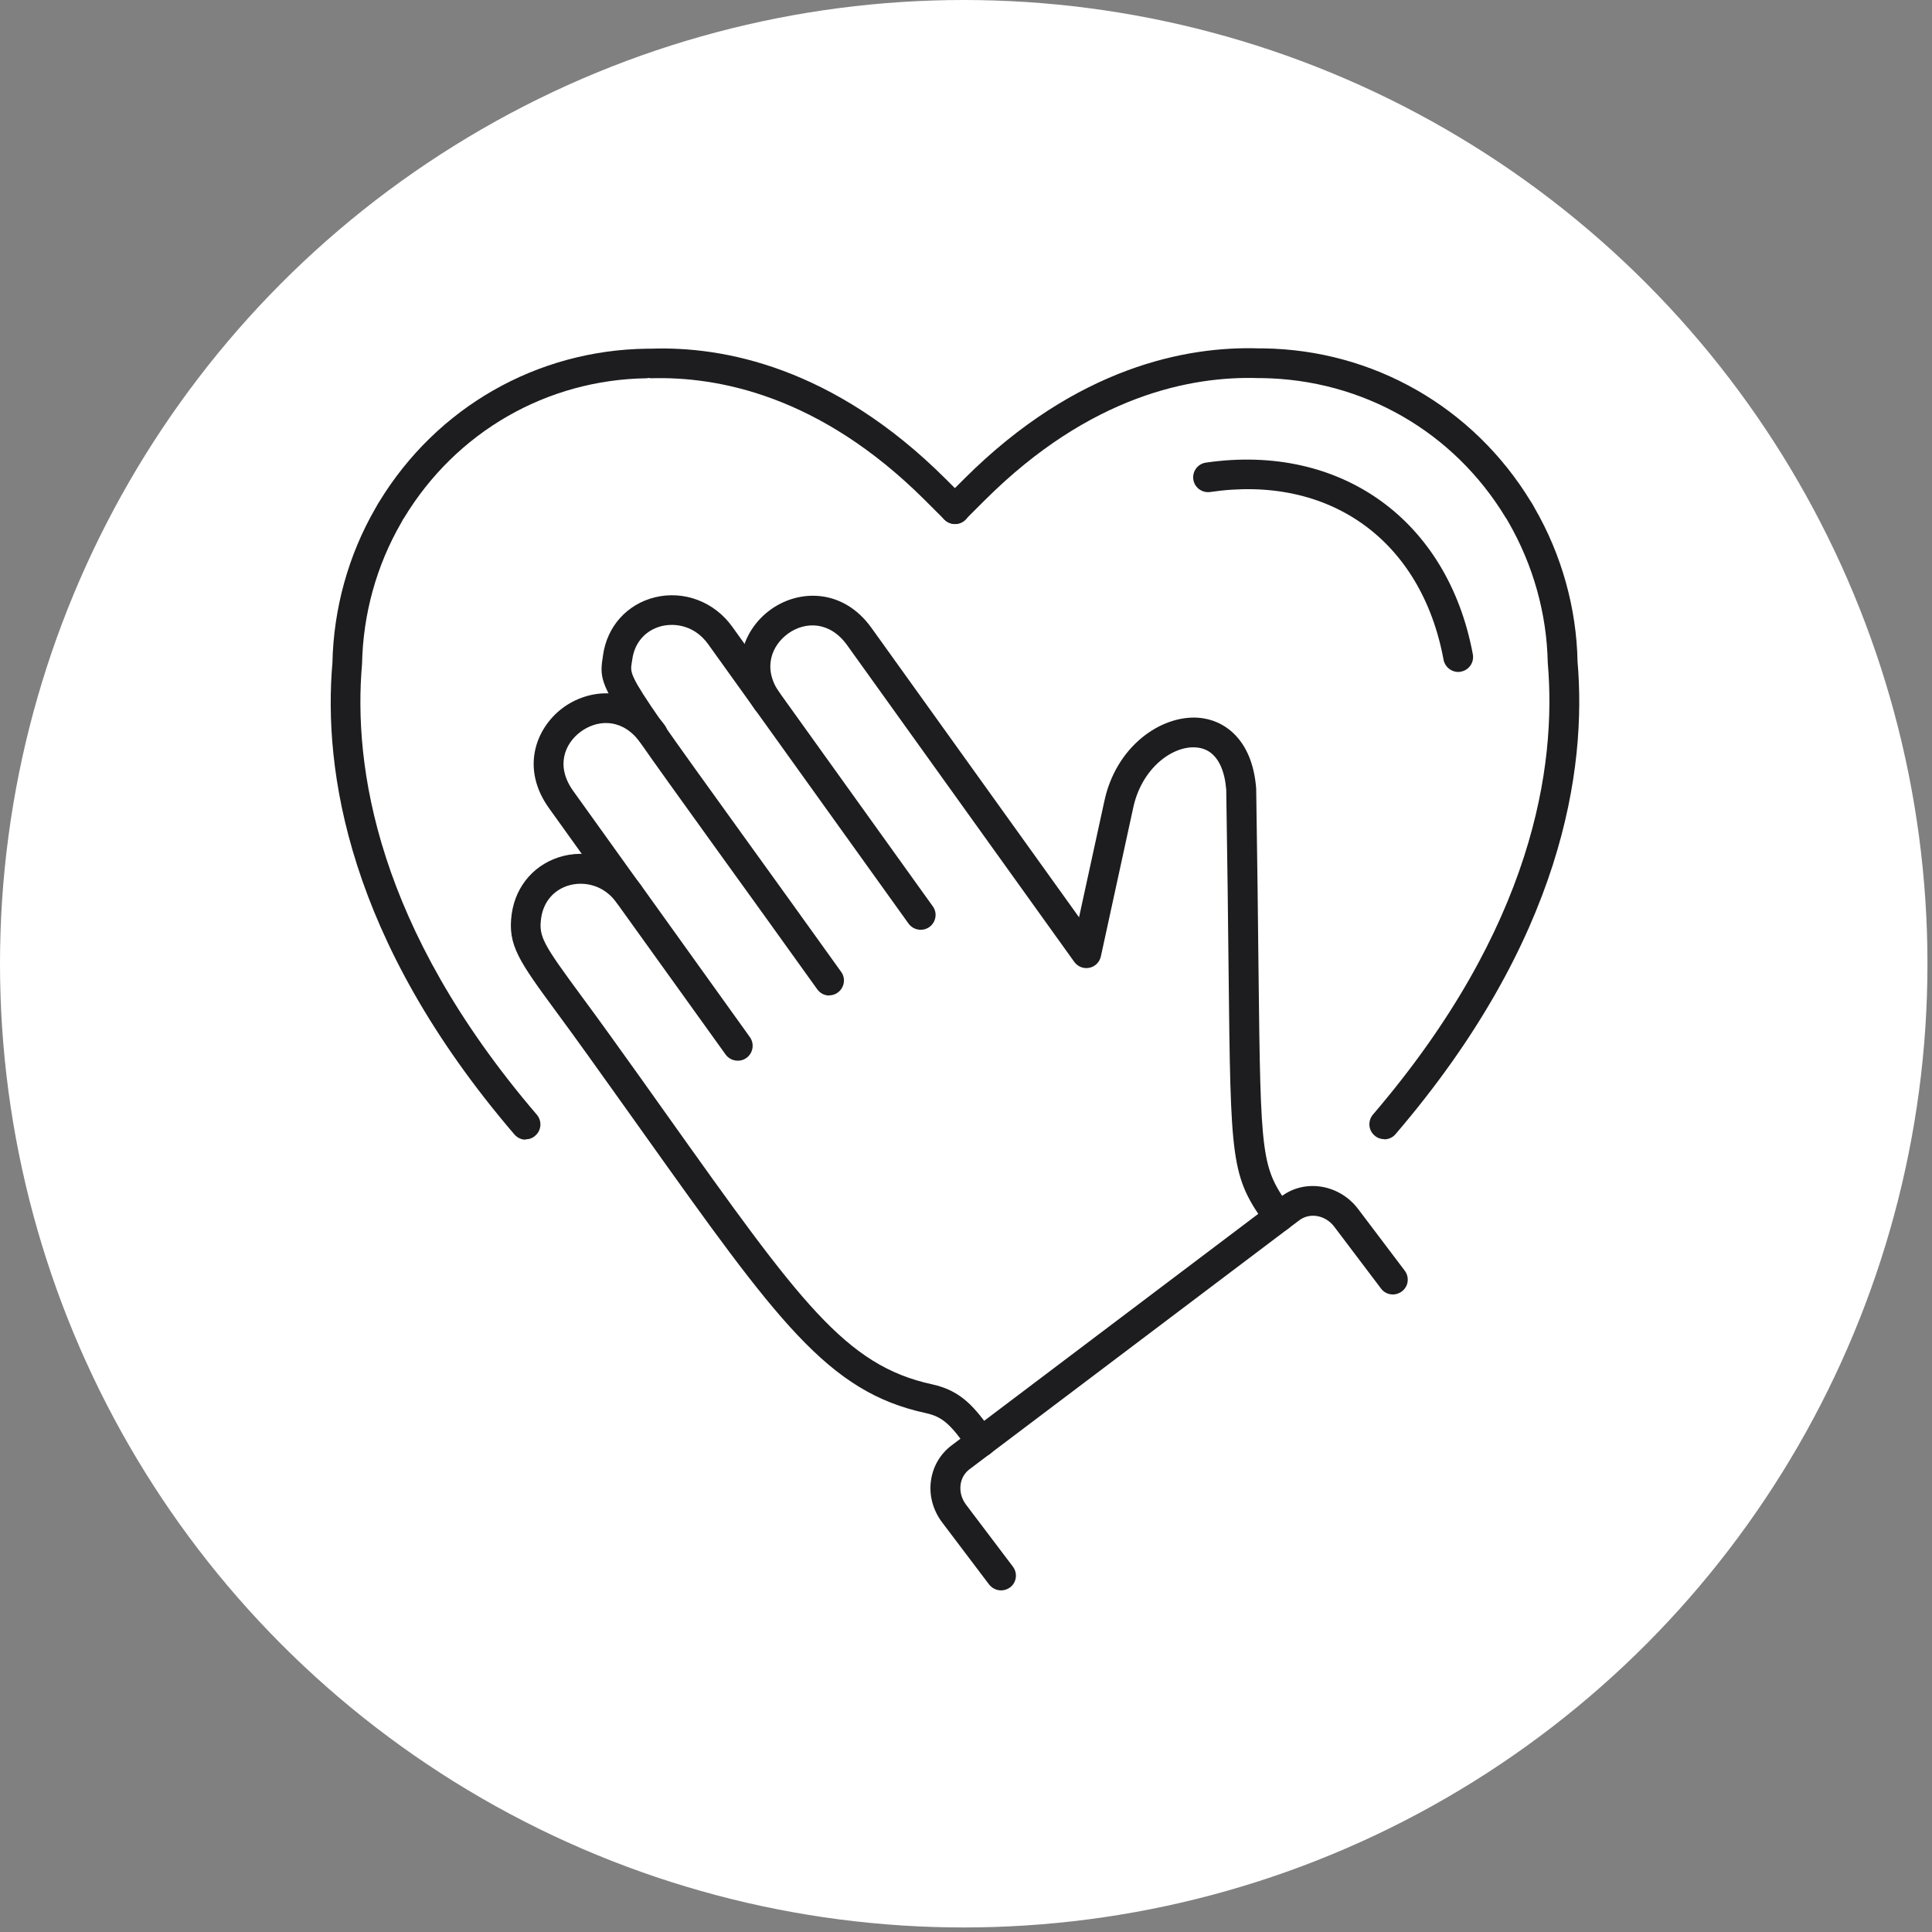<svg width="172" height="172" viewBox="0 0 172 172" fill="none" xmlns="http://www.w3.org/2000/svg">
<rect x="0" y="0" width="172" height="172" fill="#808080" stroke="none"/>
<circle cx="85.798" cy="85.798" r="85.798" transform="matrix(-1 0 0 1 171.596 0)" fill="white"/>
<path d="M129.812 59.822C129.885 59.822 129.974 59.822 130.062 59.793C130.784 59.661 131.255 58.97 131.122 58.25C128.899 46.286 119.357 39.437 107.357 41.186C106.635 41.288 106.134 41.965 106.237 42.685C106.341 43.405 107.018 43.905 107.739 43.802C118.371 42.229 126.543 48.094 128.516 58.735C128.634 59.367 129.193 59.822 129.812 59.822Z" fill="#1D1D1F"/>
<path d="M123.245 101.432C123.613 101.432 123.996 101.27 124.246 100.962C139.133 83.589 141.268 68.494 140.444 58.897C140.355 54.149 139.03 49.387 136.615 45.213C136.497 44.978 136.379 44.801 136.335 44.728C136.335 44.728 136.306 44.669 136.276 44.64C131.152 36.233 122.258 31.147 112.467 31.015H112.305C112.216 31.015 112.143 31.015 112.069 31.015C105.678 30.809 95.872 32.646 85.903 42.567L84.077 44.39C83.562 44.904 83.562 45.742 84.077 46.257C84.593 46.771 85.432 46.771 85.947 46.257L87.729 44.478C97.064 35.189 106.076 33.469 112.025 33.66C112.157 33.66 112.231 33.66 112.305 33.66C121.331 33.778 129.415 38.422 134.053 46.095C134.068 46.124 134.097 46.168 134.127 46.198C134.171 46.257 134.215 46.359 134.289 46.477C136.497 50.313 137.705 54.62 137.793 59.014C138.588 68.2 136.512 82.545 122.229 99.227C121.758 99.786 121.817 100.624 122.376 101.094C122.627 101.314 122.936 101.417 123.23 101.417L123.245 101.432Z" fill="#1D1D1F"/>
<path d="M46.793 101.432C47.103 101.432 47.412 101.329 47.647 101.109C48.207 100.638 48.266 99.801 47.795 99.242C33.512 82.56 31.436 68.215 32.231 59.117C32.319 54.649 33.526 50.328 35.72 46.536C35.809 46.374 35.868 46.271 35.897 46.212C35.926 46.183 35.941 46.154 35.971 46.109C40.609 38.437 48.693 33.793 57.601 33.675C57.807 33.616 57.866 33.675 57.94 33.675C63.933 33.499 72.959 35.204 82.265 44.449L84.091 46.271C84.606 46.786 85.446 46.786 85.961 46.271C86.477 45.757 86.477 44.919 85.961 44.405L84.179 42.626C74.181 32.661 64.375 30.809 57.925 31.044C57.91 31.044 57.763 31.044 57.749 31.044H57.572C47.78 31.177 38.886 36.262 33.762 44.669C33.747 44.699 33.718 44.728 33.703 44.757C33.703 44.757 33.556 45.007 33.409 45.272C31.023 49.402 29.698 54.164 29.595 58.999C28.77 68.524 30.905 83.618 45.792 100.991C46.057 101.3 46.425 101.461 46.793 101.461V101.432Z" fill="#1D1D1F"/>
<path d="M55.998 80.929C56.263 80.929 56.528 80.855 56.763 80.679C57.352 80.253 57.499 79.43 57.072 78.842L51.035 70.42C49.401 68.142 50.343 66.172 51.639 65.187C53.038 64.114 55.173 63.879 56.778 65.819C56.881 65.937 56.955 66.04 57.043 66.143C57.47 66.731 58.295 66.863 58.898 66.437C59.487 66.01 59.62 65.173 59.193 64.585C59.075 64.408 58.943 64.247 58.81 64.1C56.233 60.998 52.434 61.234 50.019 63.086C47.693 64.879 46.338 68.421 48.886 71.963L54.923 80.385C55.188 80.752 55.585 80.943 55.998 80.943V80.929Z" fill="#1D1D1F"/>
<path d="M113.851 109.678C114.116 109.678 114.381 109.604 114.617 109.428C115.221 109.002 115.353 108.178 114.926 107.591C112.276 103.872 112.232 103.475 112.04 86.161C111.996 81.928 111.937 76.71 111.834 70.199C111.495 65.761 108.933 64.041 106.636 63.894C103.338 63.688 99.333 66.437 98.302 71.39L96.064 81.664L77.584 55.898C75.096 52.43 71.223 52.43 68.676 54.223C66.114 56.016 64.788 59.676 67.203 63.159C67.616 63.762 68.44 63.909 69.044 63.497C69.648 63.086 69.795 62.263 69.383 61.66C67.866 59.47 68.705 57.442 70.192 56.383C71.665 55.34 73.859 55.267 75.42 57.442L95.637 85.632C95.946 86.058 96.461 86.264 96.977 86.161C97.492 86.058 97.89 85.662 98.007 85.147L100.879 71.948C101.615 68.421 104.354 66.393 106.445 66.54C108.58 66.672 109.066 68.965 109.169 70.317C109.272 76.74 109.331 81.958 109.375 86.191C109.566 103.622 109.566 104.666 112.747 109.119C113.012 109.487 113.41 109.678 113.822 109.678H113.851Z" fill="#1D1D1F"/>
<path d="M73.815 88.615C74.08 88.615 74.345 88.542 74.581 88.366C75.17 87.939 75.317 87.116 74.89 86.528C71.4 81.649 68.544 77.695 66.203 74.447C62.727 69.626 60.43 66.437 58.884 64.217C56.057 60.146 56.116 59.852 56.234 59.058L56.293 58.691C56.499 57.192 57.485 56.089 58.914 55.737C60.136 55.443 61.859 55.707 63.037 57.339L80.883 82.222C81.31 82.81 82.135 82.957 82.738 82.531C83.327 82.104 83.475 81.281 83.047 80.693L65.201 55.81C63.596 53.561 60.872 52.547 58.295 53.179C55.807 53.797 54.04 55.781 53.686 58.338L53.642 58.647C53.362 60.41 53.598 61.219 56.734 65.731C58.281 67.965 60.592 71.154 64.067 75.99C66.409 79.238 69.265 83.192 72.755 88.072C73.02 88.439 73.418 88.63 73.83 88.63L73.815 88.615Z" fill="#1D1D1F"/>
<path d="M87.346 129.696C87.611 129.696 87.876 129.622 88.112 129.461C88.715 129.034 88.848 128.211 88.436 127.623C86.787 125.272 85.594 123.817 82.987 123.243C75.257 121.568 71.237 115.939 59.34 99.213C57.852 97.111 56.233 94.847 54.48 92.407C53.42 90.923 52.507 89.688 51.727 88.63C48.37 84.059 47.943 83.398 48.178 81.737C48.384 80.238 49.371 79.135 50.799 78.783C52.021 78.489 53.744 78.753 54.907 80.385L64.596 93.877C65.023 94.465 65.848 94.612 66.452 94.186C67.041 93.76 67.188 92.937 66.761 92.334L57.087 78.841C55.482 76.607 52.772 75.564 50.181 76.196C47.692 76.813 45.925 78.783 45.557 81.355C45.174 84.147 46.19 85.544 49.592 90.173C50.358 91.217 51.27 92.452 52.316 93.921C54.068 96.361 55.673 98.625 57.175 100.726C69.191 117.6 73.681 123.92 82.413 125.801C83.959 126.139 84.651 126.844 86.256 129.108C86.522 129.475 86.919 129.666 87.346 129.666V129.696Z" fill="#1D1D1F"/>
<path d="M89.127 141.586C89.407 141.586 89.687 141.498 89.922 141.322C90.511 140.881 90.614 140.058 90.173 139.47L86.005 133.958C85.608 133.429 85.431 132.797 85.52 132.165C85.593 131.621 85.873 131.136 86.3 130.813L115.676 108.634C116.618 107.928 118.002 108.178 118.783 109.207L122.95 114.719C123.392 115.307 124.216 115.41 124.805 114.969C125.394 114.528 125.497 113.705 125.055 113.117L120.888 107.605C119.224 105.43 116.162 104.93 114.071 106.517L84.695 128.696C83.708 129.446 83.061 130.548 82.884 131.798C82.692 133.12 83.061 134.458 83.885 135.546L88.052 141.057C88.317 141.395 88.715 141.586 89.112 141.586H89.127Z" fill="#1D1D1F"/>
</svg>
